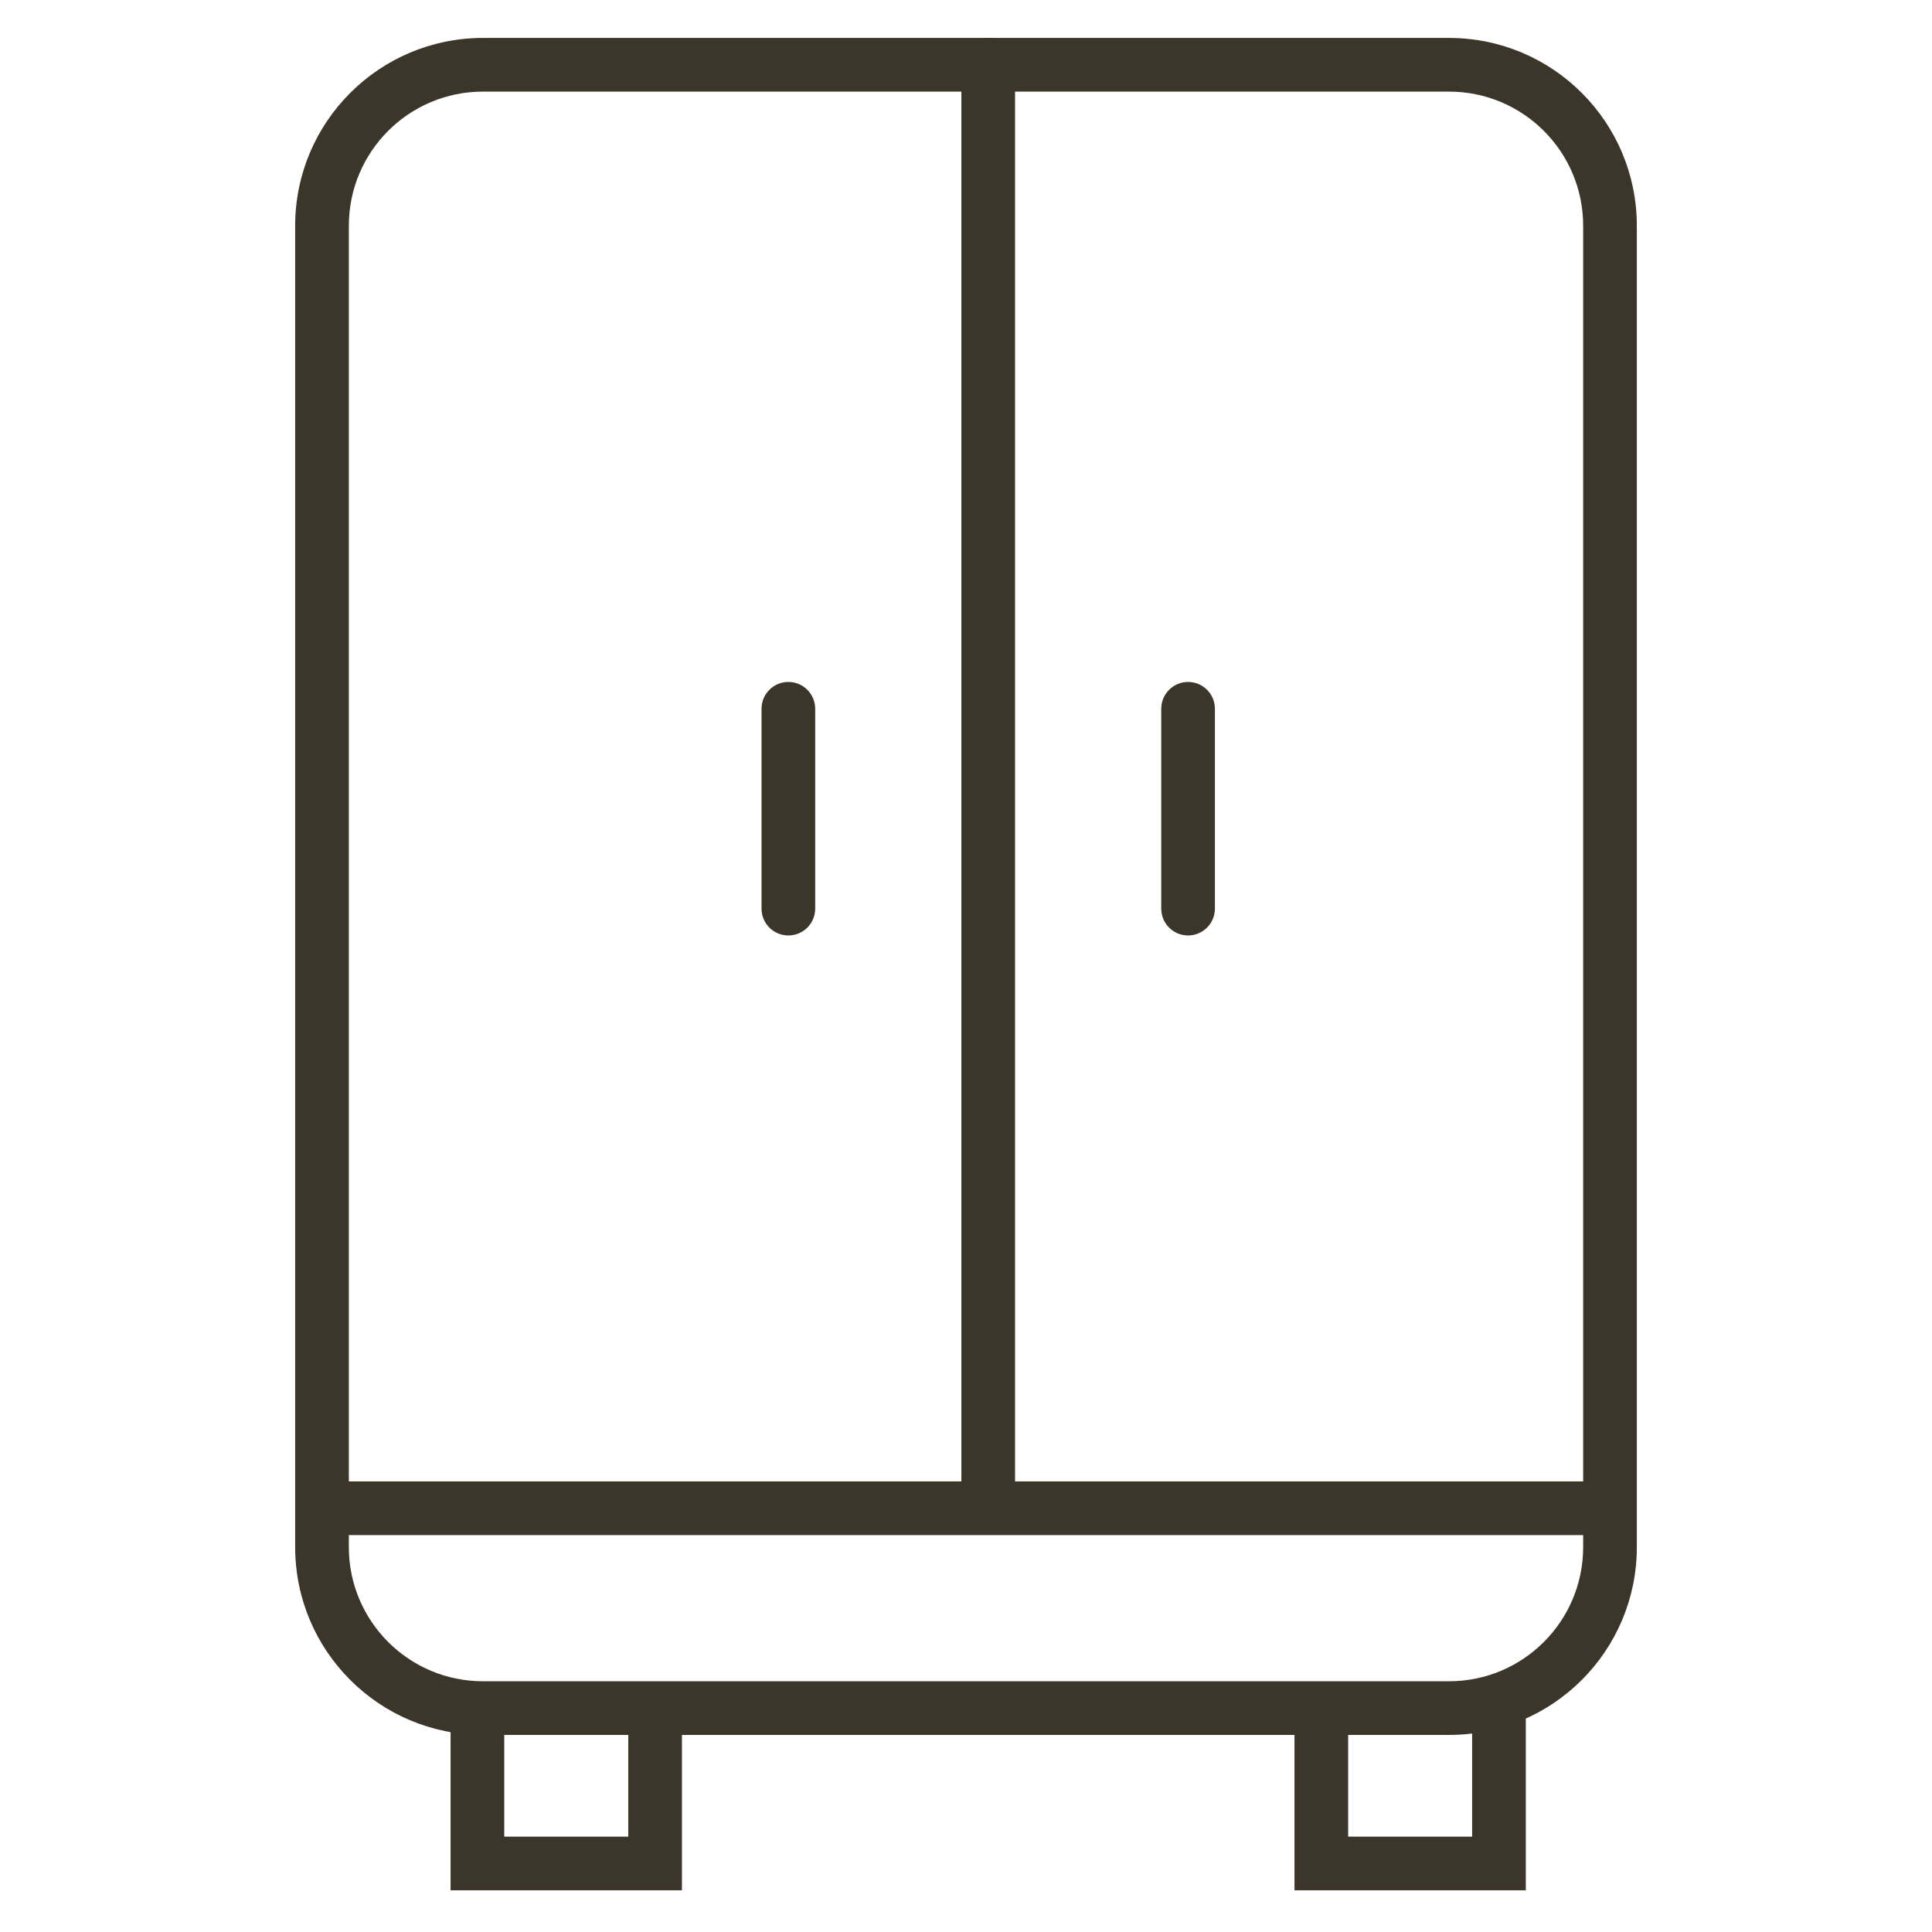 <?xml version="1.0" encoding="UTF-8"?>
<svg xmlns="http://www.w3.org/2000/svg" width="36" height="36" viewBox="0 0 36 36" fill="none">
  <path fill-rule="evenodd" clip-rule="evenodd" d="M14.69 12.707C14.966 12.707 15.19 12.931 15.19 13.207V16.931C15.19 17.207 14.966 17.431 14.69 17.431C14.413 17.431 14.19 17.207 14.19 16.931V13.207C14.19 12.931 14.413 12.707 14.69 12.707Z" fill="#3C3529"></path>
  <path fill-rule="evenodd" clip-rule="evenodd" d="M22.138 12.707C22.414 12.707 22.638 12.931 22.638 13.207V16.931C22.638 17.207 22.414 17.431 22.138 17.431C21.862 17.431 21.638 17.207 21.638 16.931V13.207C21.638 12.931 21.862 12.707 22.138 12.707Z" fill="#3C3529"></path>
  <path fill-rule="evenodd" clip-rule="evenodd" d="M5.5 4.207C5.5 2.274 7.067 0.707 9 0.707H27C28.933 0.707 30.5 2.274 30.5 4.207V28.828C30.5 30.761 28.933 32.328 27 32.328H9C7.067 32.328 5.5 30.761 5.5 28.828V4.207ZM9 1.707C7.619 1.707 6.5 2.826 6.5 4.207V28.828C6.5 30.208 7.619 31.328 9 31.328H27C28.381 31.328 29.5 30.208 29.5 28.828V4.207C29.5 2.826 28.381 1.707 27 1.707H9Z" fill="#3C3529"></path>
  <path fill-rule="evenodd" clip-rule="evenodd" d="M8.896 31.465C9.173 31.465 9.396 31.689 9.396 31.965V34.223H11.707V31.965C11.707 31.689 11.931 31.465 12.207 31.465C12.483 31.465 12.707 31.689 12.707 31.965V35.223H8.396V31.965C8.396 31.689 8.62 31.465 8.896 31.465Z" fill="#3C3529"></path>
  <path fill-rule="evenodd" clip-rule="evenodd" d="M24.621 31.465C24.897 31.465 25.121 31.689 25.121 31.965V34.223H27.431V31.965C27.431 31.689 27.655 31.465 27.931 31.465C28.208 31.465 28.431 31.689 28.431 31.965V35.223H24.121V31.965C24.121 31.689 24.345 31.465 24.621 31.465Z" fill="#3C3529"></path>
  <path fill-rule="evenodd" clip-rule="evenodd" d="M18.414 0.707C18.69 0.707 18.914 0.931 18.914 1.207V27.604H30C30.276 27.604 30.5 27.827 30.5 28.104C30.5 28.38 30.276 28.604 30 28.604H6C5.724 28.604 5.5 28.38 5.5 28.104C5.5 27.827 5.724 27.604 6 27.604H17.914V1.207C17.914 0.931 18.138 0.707 18.414 0.707Z" fill="#3C3529"></path>
</svg>
